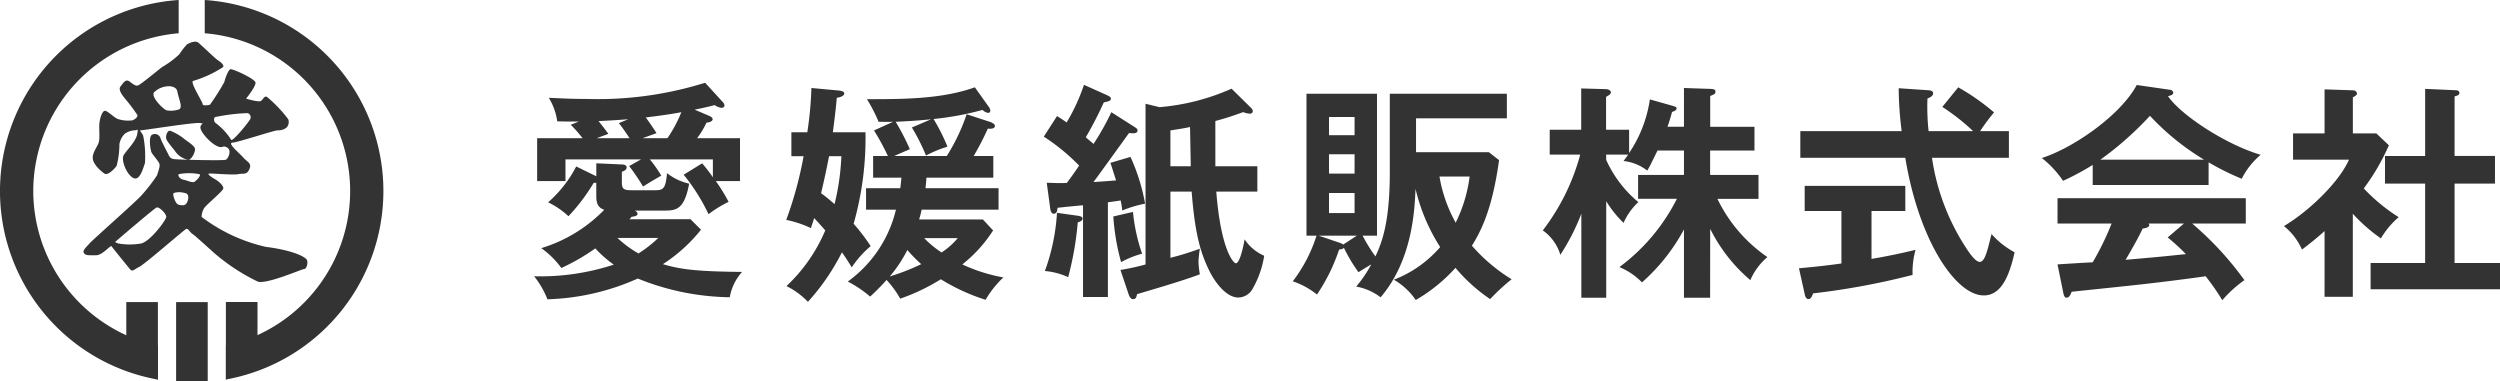 <svg xmlns="http://www.w3.org/2000/svg" width="219.733" height="33.528" viewBox="0 0 219.733 33.528"><g fill="#333"><path d="M60.69 19.267l.923.922a13.941 13.941 0 01-3.35 3.029c1.625.482 3.069.642 6.96.682a4.509 4.509 0 00-1.083 2.226 22.2 22.2 0 01-8.083-1.645 20.836 20.836 0 01-7.942 1.825 7.771 7.771 0 00-1.169-2.024 20.684 20.684 0 007-1.023 9.687 9.687 0 01-1.62-1.429 18.28 18.28 0 01-2.988 1.725 7.637 7.637 0 00-1.765-1.745 12.96 12.96 0 005.536-3.37c-.461-.16-.7-.461-.7-1.183v-1.2a.412.412 0 01-.221 0 16.491 16.491 0 01-2.226 2.949 7.12 7.12 0 00-1.785-1.223 10.766 10.766 0 002.469-3.153l1.765.863v-1.14l2.226.1c.12 0 .441.02.441.261 0 .2-.221.321-.421.381v.943c0 .542.16.682.8.682h2.126c.722 0 .923-.14 1.043-1.5a4.9 4.9 0 001.946.922c-.441 2.367-1.183 2.367-2.307 2.367h-2.469c.12.061.24.161.24.281 0 .16-.22.241-.521.261a1.04 1.04 0 01-.2.22zm4.352-7.12v3.77h-2.126a15.2 15.2 0 011.124 1.826 10.051 10.051 0 00-1.765 1.083 16.948 16.948 0 00-2.186-3.47l1.625-1a13.993 13.993 0 01.943 1.223v-1.567h-5.536a11.684 11.684 0 011 1.424c-.381.22-1.283.742-1.6.963a18.08 18.08 0 00-1.223-1.805l1.043-.582h-6.639v1.905h-2.49v-3.77h3.991a10.893 10.893 0 00-1.043-1.183l.722-.281c-.942 0-1.2 0-1.905-.02a5.35 5.35 0 00-.742-2.066c.6.02 1.785.1 3.349.1a31.641 31.641 0 0010.39-1.424l1.544 1.685a.491.491 0 01.16.321c0 .121-.14.2-.261.2a1.351 1.351 0 01-.6-.241c-.622.161-1.083.261-1.765.4l1.223.521c.1.04.361.14.361.321s-.281.281-.542.3a7.552 7.552 0 01-.822 1.364zm-9.708 0c-.08-.121-.6-.923-.943-1.324l.823-.341c-1.344.1-1.825.12-2.607.16.261.321.622.782.862 1.123l-1.022.381zm-1.063 8.765a9.476 9.476 0 001.845 1.364 10.69 10.69 0 001.745-1.364zm4.392-8.765a11.679 11.679 0 001.223-2.287c-.18.04-1.4.261-3.129.461.16.2.782 1.1.942 1.384l-1.223.441zm10.894 1.584v-2.106h1.4a31.908 31.908 0 00.361-3.891l2.387.221c.361.04.5.12.5.261 0 .161-.221.321-.662.381-.04.762-.32 2.868-.34 3.028h2.868a27.577 27.577 0 01-1.043 8.043 16.658 16.658 0 011.5 1.966 8.64 8.64 0 00-1.665 1.865A22.901 22.901 0 0074 22.175a19.43 19.43 0 01-2.988 4.353 6.831 6.831 0 00-1.886-1.384 14.366 14.366 0 003.41-4.894c-.6-.682-.8-.9-.983-1.083-.06.241-.121.4-.281.882a9.484 9.484 0 00-2.166-.722 33.5 33.5 0 001.525-5.6zm3.31 0a71.864 71.864 0 01-.7 3.25 14.963 14.963 0 011.183.962 20.983 20.983 0 00.6-4.212zm14.18-3.008c.22.08.4.22.4.321 0 .3-.4.281-.622.261a25.44 25.44 0 01-1.244 2.407h1.725v1.906h-5.877c-.04.562-.06.682-.08.923h6.418v1.885h-6.759c-.1.461-.161.642-.221.863h5.6l.9.963a12.114 12.114 0 01-2.707 2.989 14.691 14.691 0 003.61 1.143 8.685 8.685 0 00-1.564 1.966 17.4 17.4 0 01-3.932-1.805 17.678 17.678 0 01-3.57 1.705 8.747 8.747 0 00-1.2-1.645 20.253 20.253 0 01-1.444 1.464 10.234 10.234 0 00-1.965-1.324 10.9 10.9 0 004.232-6.318h-2.628v-1.888h3.009c.061-.5.081-.682.1-.923h-2.487v-1.905h1.3a21.458 21.458 0 00-1.223-2.246l1.685-.762c-.582.02-.782 0-1.283 0a13.416 13.416 0 00-1.023-1.986c3.149 0 6.579 0 9.487-1.043l1.2 1.685a.712.712 0 01.16.361.189.189 0 01-.2.2.8.8 0 01-.481-.261 25.435 25.435 0 01-4.312.8 16.873 16.873 0 011.226 2.432 9.955 9.955 0 00-1.885.782 17.98 17.98 0 00-1.244-2.467l1.685-.721c-1.425.14-1.966.16-3.109.22a20.683 20.683 0 011.244 2.407c-.22.1-1.183.5-1.364.6h4.613a17.088 17.088 0 001.745-3.67zm-8.845 13.578a20.16 20.16 0 002.768-1.083 14.291 14.291 0 01-1.223-1.243 11.683 11.683 0 01-1.545 2.326m3.029-3.369a8.948 8.948 0 001.526 1.259 6.462 6.462 0 001.424-1.263zm18.43-9.808c.22.141.321.2.321.341 0 .221-.22.3-.742.221-.5.681-2.668 3.71-3.129 4.312 1.1-.061 1.665-.121 1.986-.141-.08-.24-.421-1.324-.5-1.544l1.765-.522a17.078 17.078 0 011.284 4.112 9.9 9.9 0 00-2.006.6 8.215 8.215 0 00-.14-.883c-.261.04-.823.121-1.124.161v8.323H95.19v-8.06a77.66 77.66 0 00-2.246.221c0 .22-.06.521-.321.521-.24 0-.3-.321-.321-.5l-.3-2.226c.962.04 1.324.04 1.765.02.642-.863.922-1.284 1.083-1.525a17.848 17.848 0 00-3.108-2.547l1.163-1.805c.4.241.562.361.843.562a16.6 16.6 0 001.524-3.309l2.006.9c.241.121.361.181.361.321 0 .18-.2.24-.622.321a32.908 32.908 0 01-1.584 3.069c.18.161.5.421.682.582a22.787 22.787 0 001.564-2.788zm-4.894 7.843c.1.02.381.06.381.24s-.18.261-.421.341a27.385 27.385 0 01-.842 4.814 6.185 6.185 0 00-2.046-.542 18.013 18.013 0 001.063-5.114zm4.814-.341a15.77 15.77 0 00.8 3.67 8.58 8.58 0 00-1.845.742 19.616 19.616 0 01-.682-4.012zm7.241-4.012h3.691v2.227h-3.61c.4 5.094 1.5 6.3 1.725 6.3.3 0 .622-1.224.762-2.106a3.956 3.956 0 001.725 1.444 8.466 8.466 0 01-1.022 2.909 1.458 1.458 0 01-1.244.761c-1.243 0-2.246-1.745-2.467-2.166-.822-1.625-1.344-3.269-1.644-7.14h-1.866v5.817a25.743 25.743 0 002.587-.8 10.144 10.144 0 00-.12 1.124 7.96 7.96 0 00.12 1.123c-1.284.5-3.952 1.284-5.516 1.745-.08.321-.12.441-.361.441-.2 0-.321-.241-.381-.421l-.722-2.146a20.475 20.475 0 002.206-.481V9.119l1.223.3a19.567 19.567 0 006.338-1.625l1.625 1.6c.18.161.24.261.24.4 0 .12-.14.2-.261.2a1.909 1.909 0 01-.582-.14c-.883.321-1.544.542-2.447.782zm-2.226-3.45c-.542.121-1 .181-1.725.3v3.149h1.79zm27.162 2.911c-.582 4.212-1.524 6.137-2.387 7.521a15.035 15.035 0 003.49 2.949 17.56 17.56 0 00-1.886 1.745 14.725 14.725 0 01-3.049-2.748 14.426 14.426 0 01-3.49 2.828 5.949 5.949 0 00-1.926-1.785 10.226 10.226 0 004.072-2.868 16.452 16.452 0 01-2.166-5.114c-.08 1.765-.241 6.218-3.069 9.527a5.023 5.023 0 00-2.146-.942 11.548 11.548 0 001.324-1.945c-.12.06-.742.441-1.124.681a13.957 13.957 0 01-1.282-2.149c-.06.1-.22.14-.421.16a16.077 16.077 0 01-1.945 3.952 6.941 6.941 0 00-2.126-1.163 13.06 13.06 0 002.086-4.011h-.883V8.236h6.2v12.476h-1.263a13.292 13.292 0 001.123 1.825c.521-1.124 1.264-2.848 1.264-7.381v-6.92h10.289v2.166h-7.983v2.973h6.4zm-12.5 6.639h-3.349l1.825.621a.767.767 0 01.321.16zm-.2-10.43h-2.246v1.6h2.246zm-2.246 4.975h2.246v-1.7h-2.246zm0 3.47h2.246v-1.768h-2.246zm9.708-3.21a12.627 12.627 0 001.424 4.052 12.6 12.6 0 001.224-4.052zm23.789 10.647h-2.3v-6a16.742 16.742 0 01-3.69 4.653 5.918 5.918 0 00-1.986-1.344 16.951 16.951 0 005.054-6h-3.409v-2.099h4.031V13.23h-2.326c-.6 1.223-.662 1.364-.9 1.765a4.12 4.12 0 00-2.086-.843c.221-.3.3-.4.4-.561h-1.925v.461A10.3 10.3 0 00144 17.763a5.55 5.55 0 00-1.3 1.825 9.39 9.39 0 01-1.524-1.905v8.484h-2.187v-7.382a19.089 19.089 0 01-1.845 3.611 4.053 4.053 0 00-1.544-2.146 18.977 18.977 0 003.289-6.659h-2.68v-2.186h2.768V7.774l2.146.06c.221 0 .461.1.461.281 0 .14-.08.2-.421.4v2.889h2.025v2.046a11.341 11.341 0 001.825-4.714l1.986.561c.261.081.361.1.361.241s-.2.24-.4.3a13.236 13.236 0 01-.4 1.3h1.449V7.734l2.347.08c.3.02.421.06.421.241s-.06.22-.461.381v2.708h3.891v2.086h-3.898v2.146h4.252v2.106h-3.61a13.107 13.107 0 004.393 5.115 5.424 5.424 0 00-1.5 2.026 14.206 14.206 0 01-3.53-4.513zm14.184-3.409a54.761 54.761 0 003.872-.8 7.191 7.191 0 00-.261 2.206 64.6 64.6 0 01-8.745 1.624c-.08.221-.18.5-.421.5-.18 0-.281-.241-.3-.361l-.521-2.347c1.985-.18 3.009-.32 3.731-.421v-4.613h-3.229v-2.206h8.845v2.207h-2.971zm7.622-15.083a19.842 19.842 0 013.15 2.206 16.619 16.619 0 00-1.224 1.645h2.527v2.347h-6.759a19.61 19.61 0 003.229 8.263c.141.2.622.883.963.883s.521-.542.662-1c.08-.221.321-1.243.381-1.444a7.3 7.3 0 002.026 1.6c-.522 2.367-1.3 3.791-2.708 3.791-2.487 0-5.716-4.873-6.9-12.094h-9.226v-2.346h8.906a31.625 31.625 0 01-.261-3.771l2.648.18c.12 0 .381.06.381.261 0 .261-.3.381-.5.461a20.155 20.155 0 00.1 2.868h3.913a18.623 18.623 0 00-2.707-2.126zm22.005 8.584h-10.185v-1.765a21.726 21.726 0 01-2.608 1.4 8.813 8.813 0 00-1.865-2.005c2.828-.9 6.959-3.811 8.344-6.419l2.908.421a.3.3 0 01.3.261c0 .18-.22.24-.461.3 1.163 1.7 5.134 4.272 8.143 5.155a6.746 6.746 0 00-1.665 2.106 22.816 22.816 0 01-2.909-1.444zm-13.278 6.98c.642-.041 2.828-.181 3.089-.181a24.446 24.446 0 001.665-3.41h-4.754v-2.225h16.548v2.226h-4.714a27.973 27.973 0 014.593 4.975 10.539 10.539 0 00-1.946 1.765 18.5 18.5 0 00-1.464-2.106c-1.223.18-4.092.542-5.375.682-1 .12-5.5.581-6.4.681-.12.3-.22.521-.461.521-.12 0-.22-.12-.281-.461zm12.877-9.207a21.946 21.946 0 01-4.754-3.851 28.576 28.576 0 01-4.352 3.851zm-1.765 5.616h-3.109a.266.266 0 01.06.14c0 .221-.421.281-.581.3-.3.682-1.124 2.126-1.5 2.748 2.527-.221 2.808-.241 5.3-.5a17.271 17.271 0 00-1.6-1.464zm14.843 6.439h-2.484V20.31a27.713 27.713 0 01-1.986 1.624 5.476 5.476 0 00-1.585-2.065c2.146-1.263 4.854-3.851 5.716-5.836h-4.914v-2.307h2.769V7.855l2.467.08c.281 0 .381.18.381.281 0 .12-.1.2-.361.341v3.17h2.066l1.1 1.043a19.1 19.1 0 01-2.206 3.791 15.639 15.639 0 003.068 2.527 7.451 7.451 0 00-1.564 1.865 14.676 14.676 0 01-2.467-2.166zm2.828-9.949v-2.426h3.53v-5.9l2.708.121c.16 0 .3.081.3.22 0 .2-.14.241-.421.321v5.235h3.551v2.429h-3.551v6.98h3.992v2.307h-11.373v-2.306h4.793v-6.981z"/><g><path d="M26.987 22.872c-.1-.292-1.268-.877-3.611-1.173a14.686 14.686 0 01-5.657-2.633 1.593 1.593 0 01.2-.731c.1-.246 1.657-1.514 1.706-1.757s-.391-.636-.731-.833-.684-.437-.536-.485 2.1.146 2.585.047.731.1.975-.438-.2-.633-.535-1.024-1.472-1.3-.927-1.31c.4-.011 3.657-1.081 3.952-1.081a1.157 1.157 0 00.78-.242.715.715 0 00.145-.734 11.639 11.639 0 00-1.854-1.951c-.243-.146-.34.2-.536.342s-1.316-.2-1.316-.2.878-1.074.829-1.412-2-1.22-2.2-1.173-.489.88-.537 1.123a20.925 20.925 0 01-1.267 2s-.636.145-.636-.049-1.171-2-.831-2.047A10.118 10.118 0 0019.62 5.89c.1-.246-.391-.537-.583-.682s-1.318-1.221-1.612-1.464-.977.145-.977.145a6.039 6.039 0 00-.682.878 8.135 8.135 0 01-1.512 1.123c-.2.146-1.854 1.512-2.1 1.609s-.437-.1-.78-.342-.536.147-.78.438.194.832.439 1.123a16.416 16.416 0 011.026 1.367c.1.195-.2.389-.392.488a2.939 2.939 0 01-1.27-.1c-.34-.1-.926-.733-1.17-.733s-.439.635-.488 1.075.049 1.268-.049 1.66-.585.925-.536 1.461.733 1.122 1.025 1.319.878-.391 1.073-.684a7.514 7.514 0 00.243-1.9 1.661 1.661 0 01.488-.928 1.732 1.732 0 01.878-.292c.245 0 .293-.242.2.342s-.879 1.365-1.172 1.806.243 1.757.83 2.047.878-.927 1.023-1.316a9.217 9.217 0 00-.145-2.342c-.05-.291-.441-.537-.2-.537s4.781-.731 5.219-.634 0 0 0 .392.832 1.316 1.418 1.608.485-.1.925.146.1.975-.1 1.074-4.147 0-4.537-.049-.438-.244-.585-.537-.537-1.024-.635-1.316a.508.508 0 00-.731-.294c-.342.146-.148 1.366-.05 1.561s.586.732.682.977-.1.682-.195 1.024a14.4 14.4 0 01-1.366 1.756c-.244.34-4.39 4-4.585 4.246s-.635.586-.488.829.488.2 1.075.2 1.267-.928 1.365-.783 1.366 1.708 1.609 2 .389 0 .83-.2 3.9-3.221 4.1-3.318.292.245.585.44 1.707 1.513 2.051 1.8a17.38 17.38 0 003.706 2.392c.877.194 3.853-1.122 4.049-1.122s.346-.479.248-.771zM15.621 9.649a2.244 2.244 0 01-.978.05c-.292-.1-1.36-1.136-1.121-1.563a1.872 1.872 0 011.506-.548c.436.1.524.266.57.51s.217.772.264 1.015.05.486-.241.536zm3.342 1.174c-.154-.085-.23-.492-.024-.539a16.791 16.791 0 012.828-.342.381.381 0 01.243.488c-.048.2-1.609 2.1-1.694 1.853a5.391 5.391 0 00-1.353-1.46zm-6.611 10.586a5.814 5.814 0 01-1.9 0 .734.734 0 01-.334-.144s3.438-2.955 3.653-3.028.84.528.84.82-1.478 2.255-2.259 2.352zm3.755-3.37c-.291 0-.485 0-.633-.241s-.327-.742-.2-.832a1.553 1.553 0 01.807-.038c.279.053.508.072.462.526-.012.154-.144.585-.437.585zm.97-2.054c-.195.1-.578-.115-.97-.194-.3-.064-.512-.361-.389-.484a4.839 4.839 0 011.793 0c.239.057-.24.579-.435.678zm-.532-1.941c.289.009.638-.686.588-.98s-.829-.733-1.026-.927a5 5 0 00-1.12-.636c-.268-.1-.488.488-.343.78s.633.832.83 1.123a1.815 1.815 0 001.07.64z"/><g><rect width="2.778" height="6.975" transform="translate(15.479 26.553)"/><path d="M22.633 32.191l-2.779 1.166v-6.811h2.779zm-11.533.005l2.779 1.168v-6.812H11.1z"/><path d="M2.924 16.792a13.937 13.937 0 0112.78-13.868V0a16.831 16.831 0 00-1.823 33.364v-2.973A13.945 13.945 0 012.924 16.792zM17.995 0v2.924a13.915 13.915 0 011.859 27.458v2.975A16.831 16.831 0 0017.995 0z"/></g></g></g></svg>